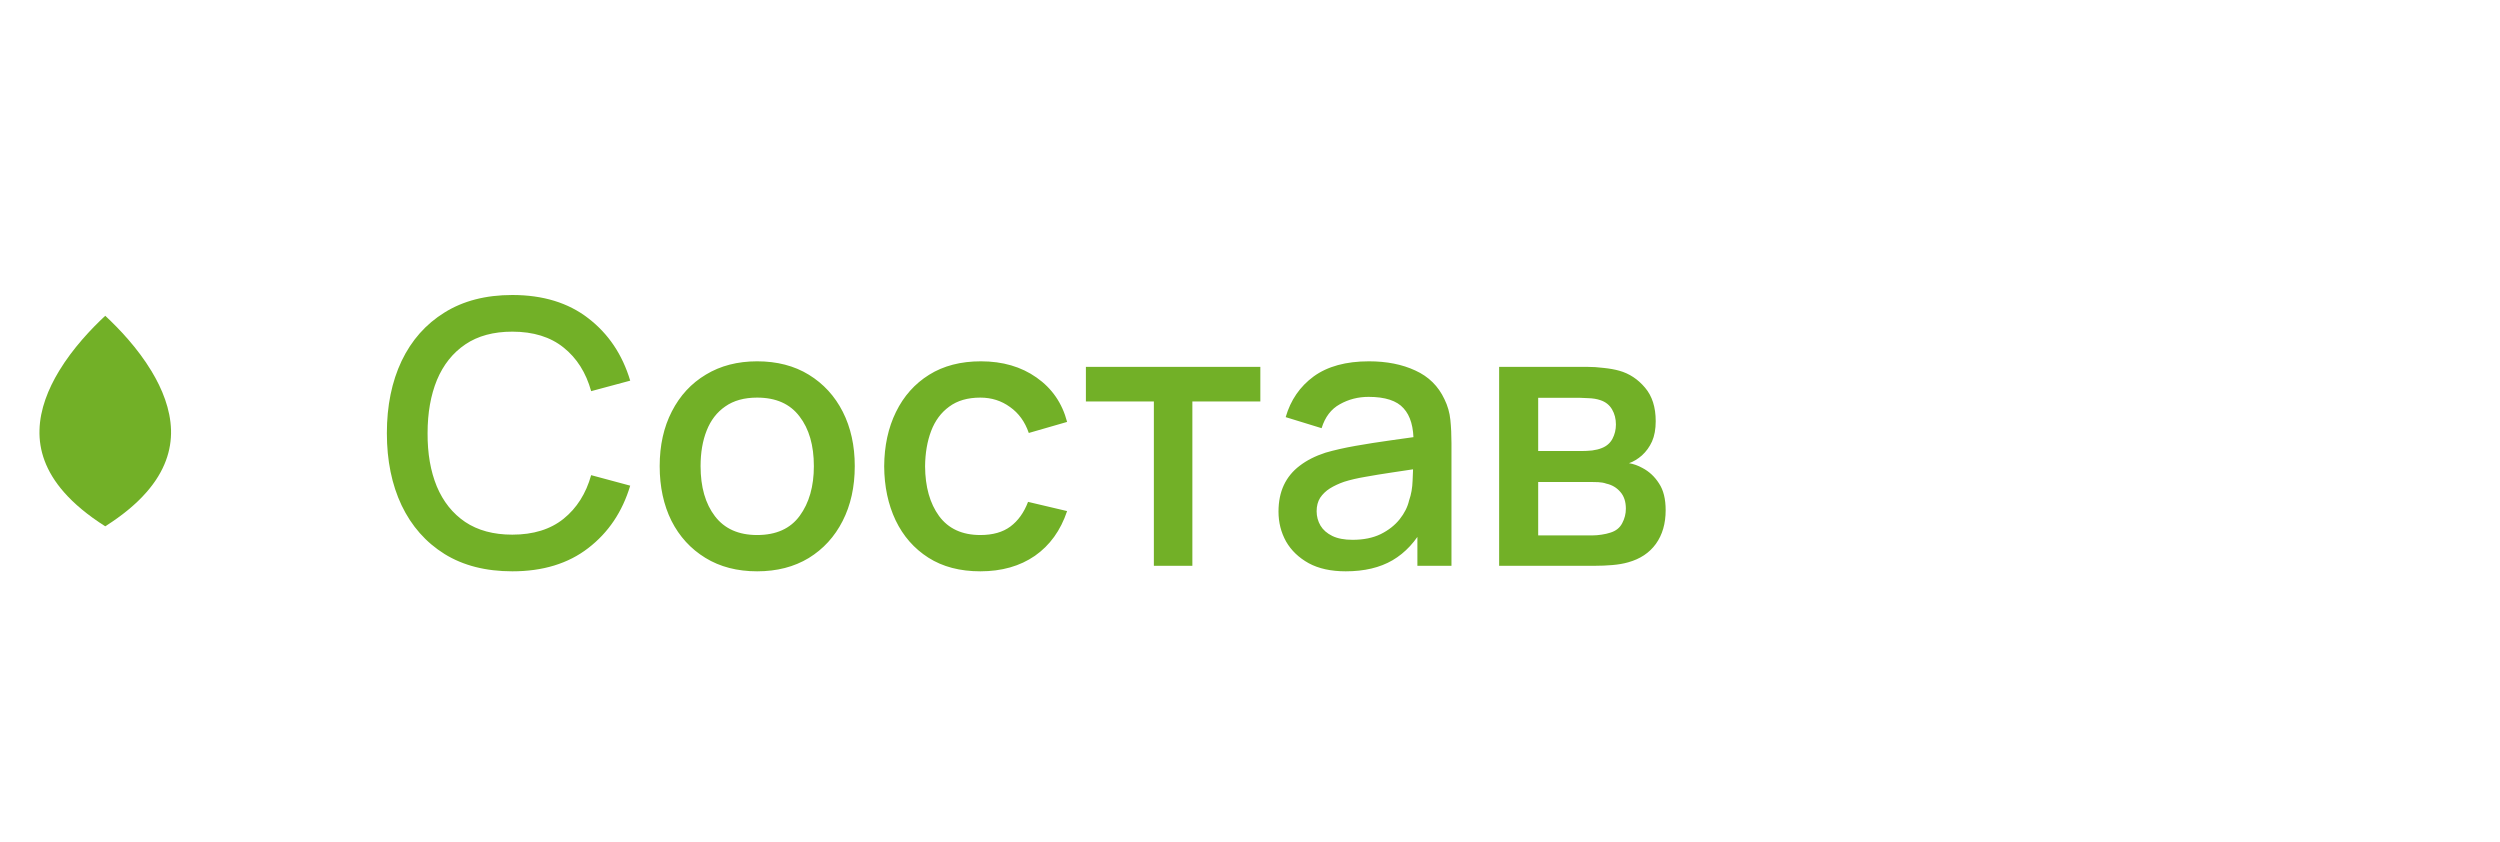 <?xml version="1.0" encoding="UTF-8"?> <svg xmlns="http://www.w3.org/2000/svg" width="95" height="32" viewBox="0 0 95 32" fill="none"><path fill-rule="evenodd" clip-rule="evenodd" d="M6.499 16.339C6.476 15.551 6.17 14.783 5.754 14.098C5.231 13.232 4.534 12.497 3.999 12C3.466 12.496 2.769 13.232 2.244 14.098C1.83 14.783 1.521 15.551 1.501 16.339C1.478 17.101 1.731 17.905 2.428 18.7C2.813 19.14 3.328 19.573 3.999 20C4.672 19.573 5.188 19.139 5.57 18.7C6.266 17.905 6.519 17.102 6.499 16.339Z" fill="#72B027"></path><path d="M19.468 21.71C18.46 21.71 17.602 21.491 16.892 21.052C16.183 20.609 15.639 19.993 15.261 19.204C14.888 18.415 14.701 17.501 14.701 16.46C14.701 15.419 14.888 14.505 15.261 13.716C15.639 12.927 16.183 12.314 16.892 11.875C17.602 11.432 18.46 11.21 19.468 11.21C20.63 11.21 21.592 11.504 22.352 12.092C23.118 12.68 23.65 13.471 23.948 14.465L22.464 14.864C22.268 14.159 21.918 13.606 21.414 13.205C20.915 12.804 20.266 12.603 19.468 12.603C18.754 12.603 18.159 12.764 17.683 13.086C17.207 13.408 16.848 13.858 16.605 14.437C16.367 15.016 16.248 15.69 16.248 16.46C16.244 17.23 16.36 17.904 16.598 18.483C16.841 19.062 17.2 19.512 17.676 19.834C18.157 20.156 18.754 20.317 19.468 20.317C20.266 20.317 20.915 20.116 21.414 19.715C21.918 19.309 22.268 18.756 22.464 18.056L23.948 18.455C23.65 19.449 23.118 20.24 22.352 20.828C21.592 21.416 20.63 21.71 19.468 21.71ZM28.771 21.71C28.015 21.71 27.359 21.54 26.804 21.199C26.248 20.858 25.819 20.389 25.516 19.792C25.217 19.19 25.068 18.497 25.068 17.713C25.068 16.924 25.222 16.231 25.53 15.634C25.838 15.032 26.27 14.565 26.825 14.234C27.38 13.898 28.029 13.73 28.771 13.73C29.527 13.73 30.183 13.9 30.738 14.241C31.293 14.582 31.723 15.051 32.026 15.648C32.329 16.245 32.481 16.934 32.481 17.713C32.481 18.502 32.327 19.197 32.019 19.799C31.715 20.396 31.286 20.865 30.731 21.206C30.175 21.542 29.522 21.71 28.771 21.71ZM28.771 20.331C29.494 20.331 30.033 20.088 30.388 19.603C30.747 19.113 30.927 18.483 30.927 17.713C30.927 16.924 30.745 16.294 30.381 15.823C30.021 15.347 29.485 15.109 28.771 15.109C28.281 15.109 27.877 15.221 27.56 15.445C27.242 15.664 27.007 15.97 26.853 16.362C26.699 16.749 26.622 17.2 26.622 17.713C26.622 18.506 26.804 19.141 27.168 19.617C27.532 20.093 28.066 20.331 28.771 20.331ZM37.253 21.71C36.478 21.71 35.82 21.537 35.279 21.192C34.738 20.847 34.322 20.373 34.033 19.771C33.748 19.169 33.604 18.485 33.599 17.72C33.604 16.941 33.753 16.252 34.047 15.655C34.341 15.053 34.761 14.582 35.307 14.241C35.853 13.9 36.509 13.73 37.274 13.73C38.1 13.73 38.805 13.935 39.388 14.346C39.976 14.757 40.363 15.319 40.55 16.033L39.094 16.453C38.949 16.028 38.711 15.699 38.38 15.466C38.053 15.228 37.678 15.109 37.253 15.109C36.772 15.109 36.378 15.223 36.07 15.452C35.762 15.676 35.533 15.984 35.384 16.376C35.235 16.768 35.158 17.216 35.153 17.72C35.158 18.499 35.335 19.129 35.685 19.61C36.04 20.091 36.562 20.331 37.253 20.331C37.724 20.331 38.105 20.224 38.394 20.009C38.688 19.79 38.912 19.477 39.066 19.071L40.55 19.421C40.303 20.158 39.894 20.725 39.325 21.122C38.756 21.514 38.065 21.71 37.253 21.71ZM43.847 21.5V15.256H41.264V13.94H47.893V15.256H45.31V21.5H43.847ZM51.138 21.71C50.578 21.71 50.109 21.607 49.731 21.402C49.353 21.192 49.066 20.917 48.87 20.576C48.679 20.231 48.583 19.853 48.583 19.442C48.583 19.059 48.651 18.723 48.786 18.434C48.922 18.145 49.122 17.9 49.388 17.699C49.654 17.494 49.981 17.328 50.368 17.202C50.704 17.104 51.085 17.018 51.509 16.943C51.934 16.868 52.38 16.798 52.846 16.733C53.318 16.668 53.784 16.602 54.246 16.537L53.714 16.831C53.724 16.238 53.598 15.8 53.336 15.515C53.08 15.226 52.636 15.081 52.006 15.081C51.61 15.081 51.246 15.174 50.914 15.361C50.583 15.543 50.352 15.846 50.221 16.271L48.856 15.851C49.043 15.202 49.398 14.687 49.92 14.304C50.448 13.921 51.148 13.73 52.02 13.73C52.697 13.73 53.285 13.847 53.784 14.08C54.288 14.309 54.657 14.673 54.89 15.172C55.012 15.419 55.086 15.681 55.114 15.956C55.142 16.231 55.156 16.528 55.156 16.845V21.5H53.861V19.771L54.113 19.995C53.801 20.574 53.402 21.005 52.916 21.29C52.436 21.57 51.843 21.71 51.138 21.71ZM51.397 20.513C51.813 20.513 52.17 20.441 52.468 20.296C52.767 20.147 53.007 19.958 53.189 19.729C53.371 19.5 53.49 19.262 53.546 19.015C53.626 18.791 53.67 18.539 53.679 18.259C53.693 17.979 53.7 17.755 53.7 17.587L54.176 17.762C53.714 17.832 53.294 17.895 52.916 17.951C52.538 18.007 52.195 18.063 51.887 18.119C51.584 18.17 51.313 18.233 51.075 18.308C50.875 18.378 50.695 18.462 50.536 18.56C50.382 18.658 50.259 18.777 50.165 18.917C50.077 19.057 50.032 19.227 50.032 19.428C50.032 19.624 50.081 19.806 50.179 19.974C50.277 20.137 50.427 20.268 50.627 20.366C50.828 20.464 51.085 20.513 51.397 20.513ZM56.967 21.5V13.94H60.292C60.511 13.94 60.731 13.954 60.95 13.982C61.169 14.005 61.363 14.04 61.531 14.087C61.914 14.194 62.24 14.409 62.511 14.731C62.782 15.048 62.917 15.473 62.917 16.005C62.917 16.308 62.87 16.565 62.777 16.775C62.684 16.98 62.556 17.158 62.392 17.307C62.318 17.372 62.238 17.431 62.154 17.482C62.07 17.533 61.986 17.573 61.902 17.601C62.075 17.629 62.245 17.69 62.413 17.783C62.67 17.918 62.88 18.114 63.043 18.371C63.211 18.623 63.295 18.961 63.295 19.386C63.295 19.895 63.172 20.322 62.924 20.667C62.677 21.008 62.327 21.241 61.874 21.367C61.697 21.418 61.496 21.453 61.272 21.472C61.053 21.491 60.834 21.5 60.614 21.5H56.967ZM58.451 20.345H60.523C60.621 20.345 60.733 20.336 60.859 20.317C60.985 20.298 61.097 20.273 61.195 20.24C61.405 20.175 61.554 20.056 61.643 19.883C61.736 19.71 61.783 19.526 61.783 19.33C61.783 19.064 61.713 18.852 61.573 18.693C61.433 18.53 61.256 18.425 61.041 18.378C60.948 18.345 60.845 18.327 60.733 18.322C60.621 18.317 60.526 18.315 60.446 18.315H58.451V20.345ZM58.451 17.139H60.089C60.224 17.139 60.362 17.132 60.502 17.118C60.642 17.099 60.764 17.069 60.866 17.027C61.048 16.957 61.184 16.84 61.272 16.677C61.361 16.509 61.405 16.327 61.405 16.131C61.405 15.916 61.356 15.725 61.258 15.557C61.16 15.389 61.013 15.272 60.817 15.207C60.682 15.16 60.526 15.135 60.348 15.13C60.175 15.121 60.066 15.116 60.019 15.116H58.451V17.139Z" fill="#72B027"></path></svg> 